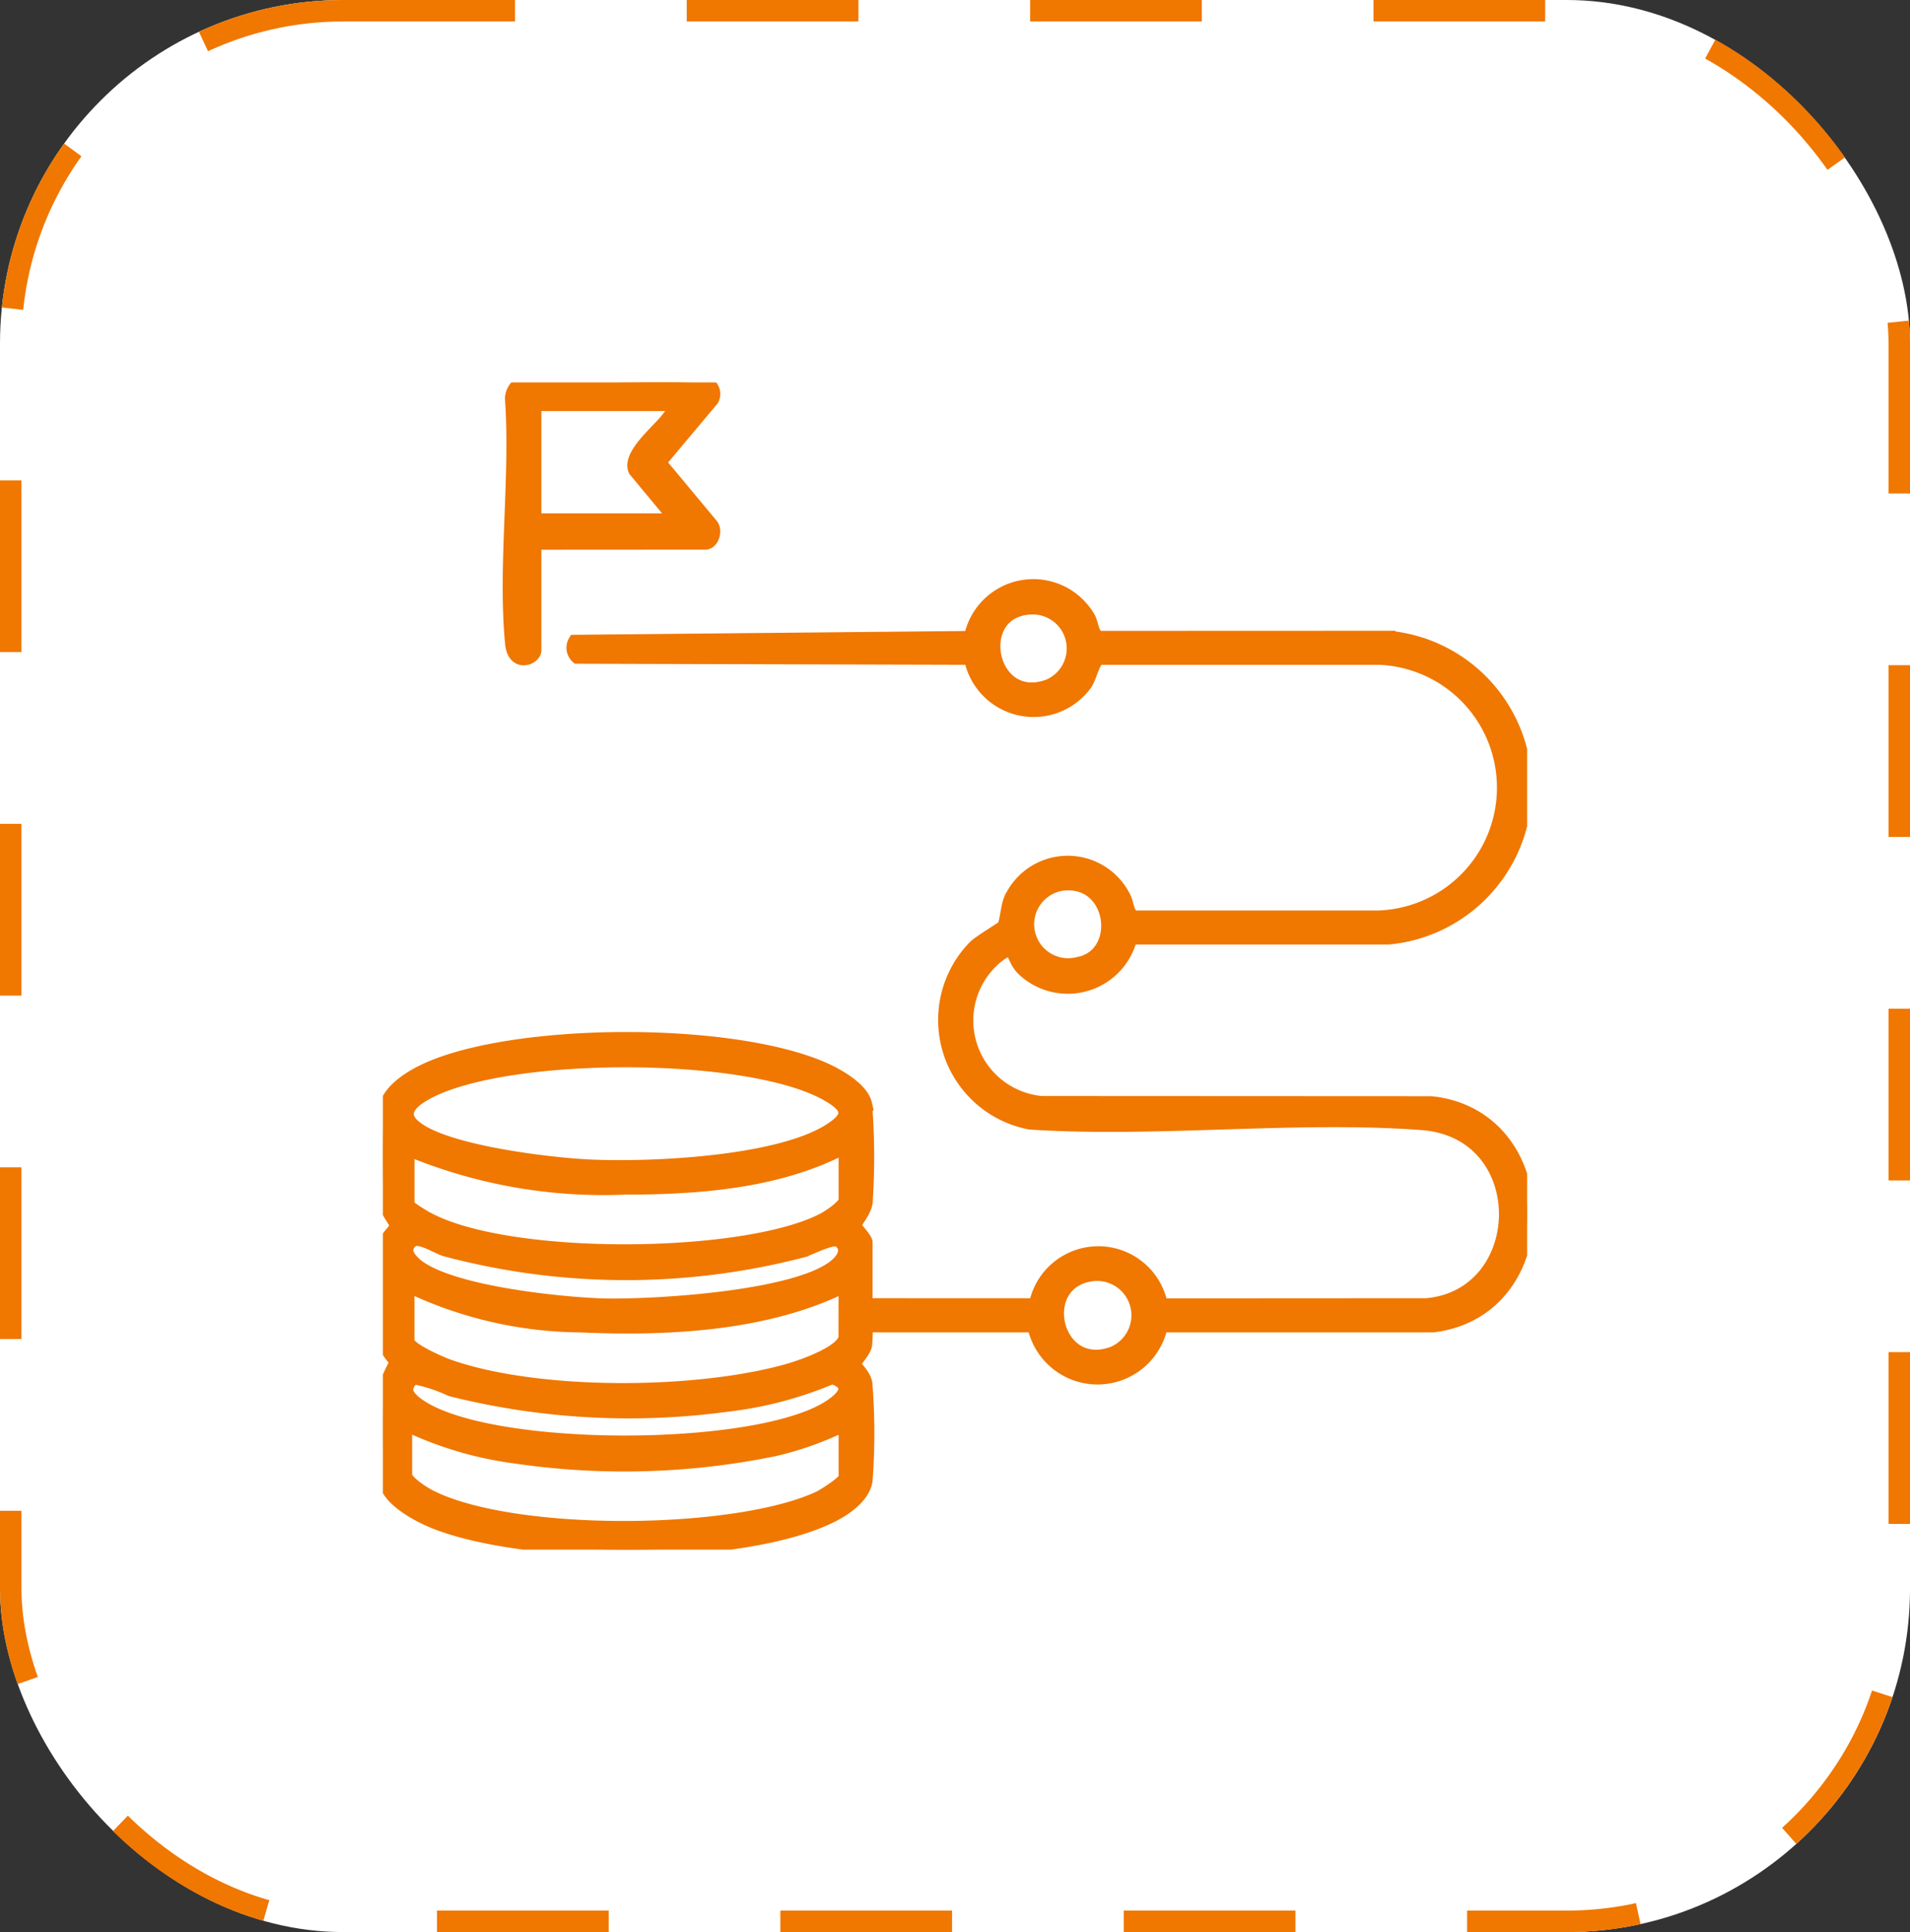 <svg xmlns="http://www.w3.org/2000/svg" xmlns:xlink="http://www.w3.org/1999/xlink" width="89" height="90" viewBox="0 0 89 90">
  <rect x="0" y="0" width="89" height="90" fill="#333333" stroke="none"/>
  <defs>
    <clipPath id="clip-path">
      <rect id="Rectangle_4807" data-name="Rectangle 4807" width="53.316" height="54.371" fill="#f07700" stroke="#f07700" stroke-width="0.6"/>
    </clipPath>
  </defs>
  <g id="Group_5559" data-name="Group 5559" transform="translate(-729 -2526)">
    <g id="Rectangle_2625" data-name="Rectangle 2625" transform="translate(729 2526)" fill="#fff" stroke="#f07700" stroke-width="1" stroke-dasharray="8">
      <rect width="89" height="90" rx="16" stroke="none"/>
      <rect x="0.5" y="0.5" width="88" height="89" rx="15.5" fill="none"/>
    </g>
    <g id="Group_11275" data-name="Group 11275" transform="translate(746.842 2543.814)">
      <g id="Group_11274" data-name="Group 11274" clip-path="url(#clip-path)">
        <path id="Path_24006" data-name="Path 24006" d="M30.4,119.637a2.991,2.991,0,0,1,5.874.005l12.351-.007c4.86-.435,5.025-8.041-.213-8.432-5.894-.44-12.308.362-18.257-.024a4.891,4.891,0,0,1-2.589-8.225c.244-.24,1.312-.873,1.356-.943.115-.186.164-.9.3-1.235a2.943,2.943,0,0,1,5.327-.119c.165.317.155.851.505.918l11.281,0a6.026,6.026,0,0,0,.1-12.045l-13.026,0c-.294.058-.417.844-.663,1.2a3,3,0,0,1-5.369-1.2L9.054,89.479a.59.59,0,0,1-.117-.748l18.436-.179a2.991,2.991,0,0,1,5.526-.916c.179.328.154.829.511.912l13.47-.005a7.04,7.04,0,0,1-.006,14.015l-12.022,0a3.03,3.03,0,0,1-5,1.487c-.627-.587-.3-1.348-1.252-.6a3.834,3.834,0,0,0,2.09,6.771l18.162.009c5.894.623,5.977,9.66.1,10.4l-12.679,0a3.034,3.034,0,0,1-5.946,0l-7.81,0a5.484,5.484,0,0,1-.025.906c-.064.313-.535.768-.514.885s.467.474.532.9a29.666,29.666,0,0,1,.01,4.484c-.091.764-.964,1.361-1.6,1.68-4.162,2.078-14.148,2-18.461.316-.747-.292-2.112-1-2.328-1.832a27.522,27.522,0,0,1-.052-4.437,6.277,6.277,0,0,1,.53-1.185c-.018-.118-.313-.4-.392-.6a21.411,21.411,0,0,1-.037-5.125c.089-.234.41-.463.428-.666.013-.147-.46-.669-.519-1.086A27.571,27.571,0,0,1,.076,110.6c.126-1.045,1.5-1.762,2.382-2.106,4.311-1.684,13.654-1.7,17.929.081.681.284,1.936.949,2.109,1.722a31.57,31.57,0,0,1,.025,4.577c-.051.428-.556,1-.542,1.077s.539.608.539.782v2.737a1.1,1.1,0,0,0,.164.164Zm-.054-32.452c-3-.051-2.126,4.709.709,3.6a1.884,1.884,0,0,0-.709-3.6m1.23,12.882a1.882,1.882,0,1,0,.823,3.671c2.157-.4,1.684-4.066-.823-3.671M1.318,111.174c1.154,1.316,6.573,1.923,8.34,2,2.845.13,8.636-.142,11.074-1.622,1.093-.664,1.039-1.1-.07-1.719-3.7-2.065-14.851-2.057-18.577-.07-.528.282-1.3.8-.767,1.408m-.145,1.238v2.573c0,.081.505.4.624.471,3.542,2.239,15.072,2.153,18.756.19.239-.127.981-.619.981-.88V112.3c-3.06,1.624-6.81,1.909-10.235,1.909a23.66,23.66,0,0,1-10.126-1.8m20.1,5.216c.275-.309.359-.68-.009-.956-.284-.213-1.3.35-1.729.476A32.7,32.7,0,0,1,2.9,117.087c-.413-.131-1.252-.694-1.565-.407-.353.323-.228.639.051.937,1.32,1.41,6.863,1.963,8.812,2.025,2.251.072,9.579-.333,11.076-2.014m11.839.61c-2.792.28-1.822,4.659.9,3.645a1.9,1.9,0,0,0-.9-3.645m-11.581.524c-3.635,1.82-8.3,2.049-12.32,1.866a18.909,18.909,0,0,1-8.041-1.866v2.573c0,.351,1.494,1,1.833,1.123,4.164,1.5,11.683,1.438,15.925.214.583-.168,2.6-.855,2.6-1.556ZM1.47,123.045a.683.683,0,0,0-.355.521c-.03.32.4.643.64.8,3.379,2.222,15.607,2.207,19.017.037.67-.426,1.214-1.009.17-1.373a17.835,17.835,0,0,1-4.951,1.3,34.1,34.1,0,0,1-12.821-.722,7.644,7.644,0,0,0-1.7-.562m20.064,2.175a15.127,15.127,0,0,1-3.263,1.17,34.847,34.847,0,0,1-12.1.344,16.836,16.836,0,0,1-5.108-1.515v2.354c0,.3.841.834,1.109.971,3.862,1.98,14.182,1.9,18.122.088.241-.111,1.24-.745,1.24-.95Z" transform="translate(0 -76.675)" fill="#f07700" stroke="#f07700" stroke-width="0.6"/>
        <path id="Path_24007" data-name="Path 24007" d="M54.837,7.494v4.981c0,.4-.988.79-1.093-.33C53.4,8.536,54,4.422,53.74.758A.853.853,0,0,1,54.07.1c1.116.055,8.509-.29,8.932.044a.541.541,0,0,1,.1.663l-2.45,2.921,2.425,2.913c.218.279.029.848-.3.848ZM61.4,1.035H54.837V6.4H61.4L59.491,4.1c-.326-.7,1.029-1.8,1.473-2.355.079-.1.523-.638.441-.709" transform="translate(-47.752 0)" fill="#f07700" stroke="#f07700" stroke-width="0.6"/>
      </g>
    </g>
  </g>
</svg>
